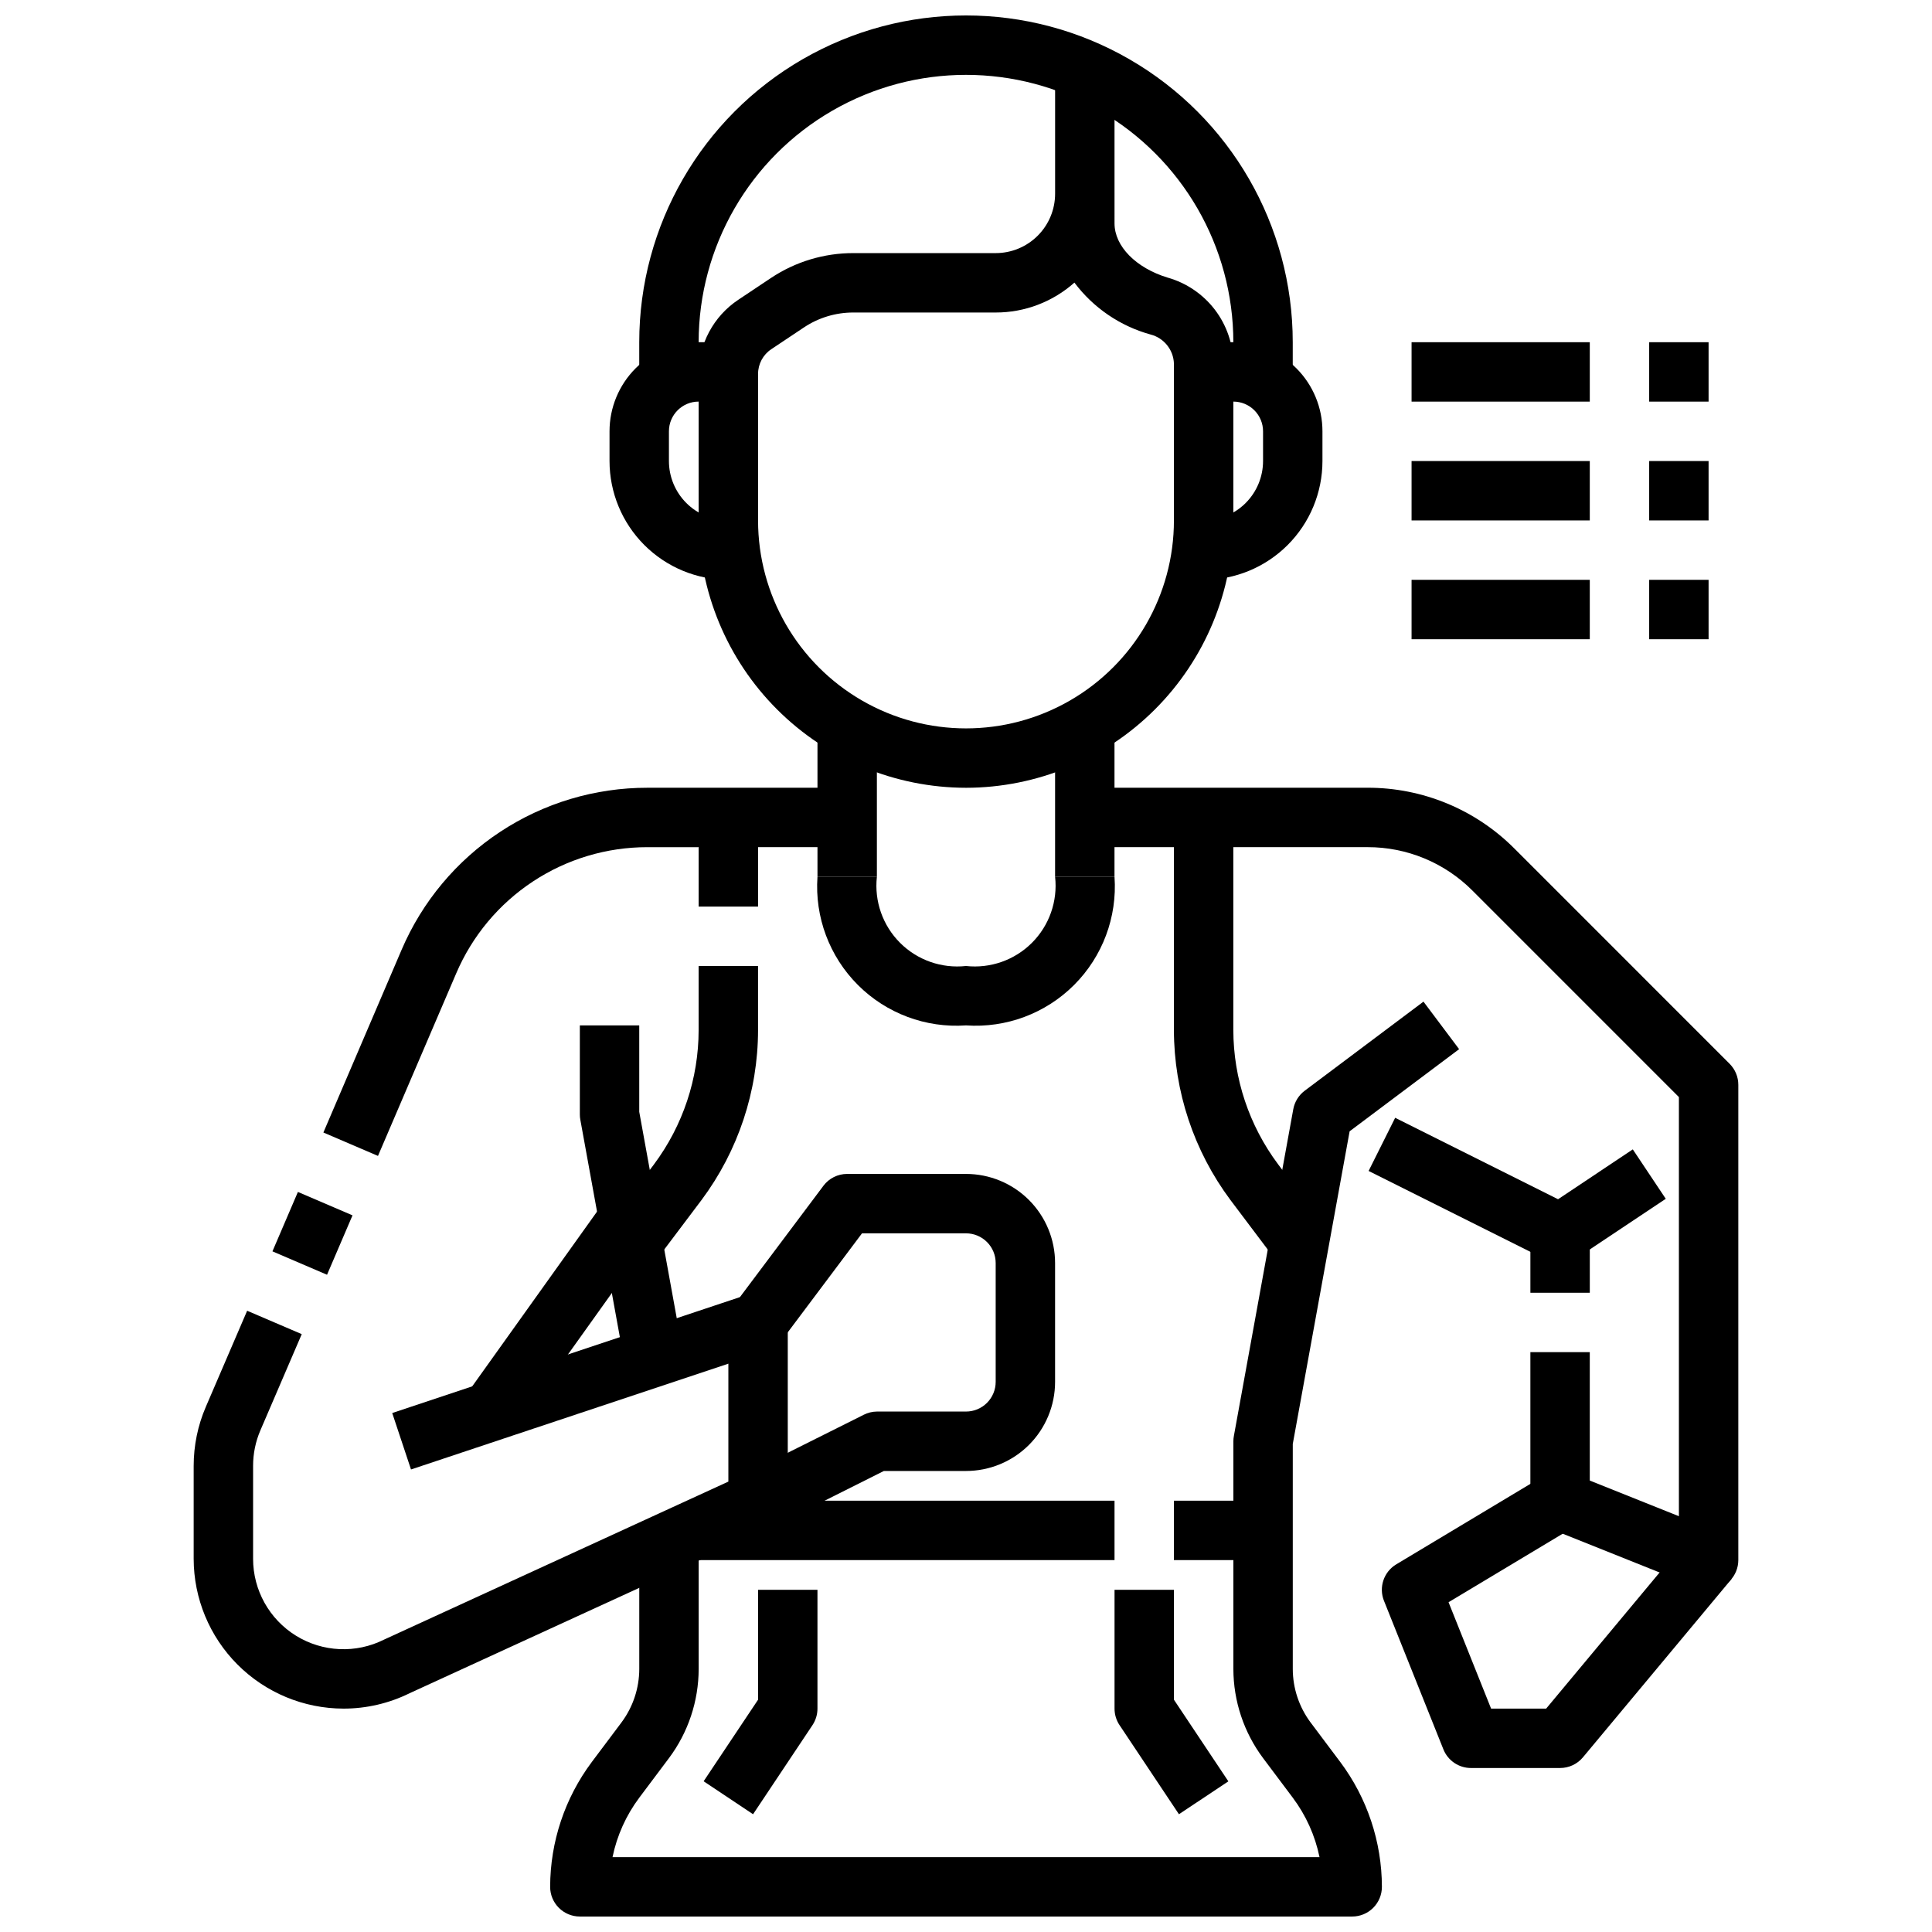 <?xml version="1.0" encoding="UTF-8"?>
<!-- Uploaded to: SVG Repo, www.svgrepo.com, Generator: SVG Repo Mixer Tools -->
<svg width="800px" height="800px" version="1.1" viewBox="144 144 512 512" xmlns="http://www.w3.org/2000/svg">
 <defs>
  <clipPath id="b">
   <path d="m313 148.09h174v94.906h-174z"/>
  </clipPath>
  <clipPath id="a">
   <path d="m289 409h242v242.9h-242z"/>
  </clipPath>
 </defs>
 <path d="m462.98 297.66v-15.746c4.172 0 8.18-1.66 11.133-4.609 2.949-2.953 4.609-6.957 4.609-11.133v-7.875c0-2.086-0.828-4.09-2.305-5.566-1.477-1.477-3.481-2.305-5.566-2.305h-7.871v-15.742h7.871c6.262 0 12.27 2.488 16.699 6.914 4.43 4.43 6.914 10.438 6.914 16.699v7.875c0 8.348-3.316 16.359-9.223 22.266-5.902 5.902-13.914 9.223-22.262 9.223z"/>
 <path d="m337.02 297.66c-8.352 0-16.363-3.32-22.266-9.223-5.906-5.906-9.223-13.918-9.223-22.266v-7.875c0-6.262 2.488-12.27 6.918-16.699 4.426-4.426 10.434-6.914 16.695-6.914h7.871v15.742h-7.871c-4.348 0-7.871 3.523-7.871 7.871v7.875c0 4.176 1.66 8.18 4.613 11.133 2.953 2.949 6.957 4.609 11.133 4.609z"/>
 <g clip-path="url(#b)">
  <path d="m486.59 242.56h-15.742v-7.871c0-25.312-13.504-48.703-35.426-61.359-21.918-12.652-48.926-12.652-70.848 0-21.922 12.656-35.426 36.047-35.426 61.359v7.871h-15.742v-7.871c0-30.938 16.504-59.523 43.297-74.992 26.789-15.469 59.801-15.469 86.59 0 26.793 15.469 43.297 44.055 43.297 74.992z"/>
 </g>
 <path d="m400 352.77c-18.785-0.02-36.793-7.492-50.074-20.773-13.285-13.281-20.754-31.289-20.777-50.074v-38.809c-0.02-7.91 3.934-15.301 10.52-19.68l8.66-5.777c6.469-4.309 14.07-6.598 21.844-6.582h37.699c4.176 0 8.18-1.66 11.133-4.613 2.953-2.949 4.609-6.957 4.609-11.133v-31.488h15.742l0.004 39.363c0 6.047 5.668 11.809 14.105 14.375v-0.004c4.965 1.41 9.34 4.387 12.477 8.484 3.133 4.102 4.852 9.105 4.906 14.27v41.594c-0.023 18.785-7.492 36.793-20.773 50.074-13.285 13.281-31.293 20.754-50.074 20.773zm-29.828-125.95c-4.66-0.012-9.219 1.355-13.098 3.938l-8.66 5.777c-2.207 1.465-3.527 3.938-3.519 6.582v38.809c0 19.688 10.504 37.879 27.551 47.723 17.051 9.844 38.055 9.844 55.105 0s27.551-28.035 27.551-47.723v-41.594c-0.137-3.652-2.656-6.777-6.195-7.684-8.062-2.227-15.156-7.062-20.176-13.754-5.746 5.113-13.168 7.934-20.859 7.926z"/>
 <path d="m360.64 337.02h15.742v39.359h-15.742z"/>
 <path d="m423.61 337.02h15.742v39.359h-15.742z"/>
 <path d="m400 415.74c-10.652 0.742-21.102-3.164-28.648-10.711-7.551-7.551-11.457-18-10.715-28.648h15.746c-0.711 6.453 1.547 12.883 6.141 17.477 4.59 4.59 11.02 6.848 17.477 6.141 6.453 0.707 12.883-1.551 17.473-6.141 4.594-4.594 6.852-11.023 6.141-17.477h15.746c0.742 10.648-3.164 21.098-10.715 28.648-7.547 7.547-17.996 11.453-28.645 10.711z"/>
 <path d="m244.17 450.33-14.469-6.203 20.727-48.422c5.453-12.754 14.535-23.625 26.117-31.258 11.582-7.637 25.152-11.699 39.023-11.684h52.941v15.742l-52.941 0.004c-10.785-0.008-21.336 3.152-30.34 9.094-9.004 5.938-16.066 14.391-20.309 24.305z"/>
 <path d="m216.2 475.62 6.75-15.742 14.469 6.203-6.75 15.742z"/>
 <path d="m235.04 596.8c-10.527-0.012-20.625-4.199-28.07-11.645s-11.633-17.543-11.645-28.07v-24.602c0-5.379 1.09-10.699 3.215-15.641l10.957-25.484 14.469 6.203-10.957 25.484c-1.281 2.981-1.941 6.191-1.938 9.438v24.602c-0.004 8.309 4.297 16.027 11.367 20.395 7.066 4.367 15.895 4.762 23.324 1.039l91.262-41.879v-31.258l-84.105 28.039-4.977-14.957 94.465-31.488c2.402-0.801 5.047-0.395 7.098 1.09 2.055 1.48 3.269 3.863 3.262 6.394v47.234c0 3.078-1.793 5.871-4.59 7.156l-95.613 43.863c-5.449 2.691-11.445 4.09-17.523 4.086z"/>
 <path d="m348.41 548.78-7.039-14.09 31.488-15.742v-0.004c1.09-0.559 2.293-0.855 3.519-0.867h23.617c2.086 0 4.09-0.828 5.566-2.305 1.477-1.477 2.305-3.481 2.305-5.566v-31.488c0-2.086-0.828-4.09-2.305-5.566-1.477-1.477-3.481-2.305-5.566-2.305h-27.555l-21.254 28.34-12.594-9.445 23.617-31.488-0.004-0.004c1.488-1.98 3.82-3.148 6.301-3.148h31.488c6.262 0 12.27 2.488 16.699 6.918 4.426 4.43 6.914 10.438 6.914 16.699v31.488c0 6.262-2.488 12.27-6.914 16.699-4.43 4.43-10.438 6.918-16.699 6.918h-21.758z"/>
 <path d="m309.25 503.74-11.453-62.977v0.004c-0.09-0.465-0.133-0.938-0.133-1.41v-23.617h15.742v22.906l11.32 62.285z"/>
 <g clip-path="url(#a)">
  <path d="m502.34 651.9h-204.67c-4.348 0-7.875-3.523-7.875-7.871 0.023-11.918 3.887-23.512 11.023-33.062l7.871-10.492c3.055-4.094 4.711-9.062 4.723-14.172v-36.738h15.742v36.738c-0.016 8.516-2.773 16.797-7.871 23.617l-7.871 10.492c-3.492 4.664-5.91 10.039-7.086 15.746h187.36c-1.176-5.707-3.594-11.082-7.086-15.746l-7.871-10.492c-5.094-6.82-7.856-15.102-7.871-23.617v-60.355c0-0.473 0.047-0.941 0.133-1.406l15.742-86.594c0.355-1.949 1.434-3.695 3.016-4.887l31.488-23.617 9.445 12.594-29.016 21.766-15.066 82.855v59.645c0.012 5.109 1.668 10.078 4.723 14.172l7.871 10.492h0.004c7.133 9.551 10.996 21.145 11.02 33.062 0 2.086-0.828 4.09-2.305 5.566-1.477 1.477-3.481 2.305-5.566 2.305z"/>
 </g>
 <path d="m557.44 478.72c-1.215 0.012-2.422-0.258-3.516-0.789l-47.23-23.617 7.039-14.09 43.164 21.586 19.812-13.211 8.738 13.098-23.617 15.742-0.004 0.008c-1.305 0.848-2.828 1.289-4.387 1.273z"/>
 <path d="m596.8 565.31c-1.004 0-1.992-0.188-2.922-0.559l-39.359-15.742v-0.004c-2.992-1.195-4.953-4.09-4.953-7.312v-39.359h15.742v34.031l23.617 9.445v-111.07l-54.703-54.711c-7.367-7.402-17.391-11.551-27.832-11.523h-74.902v-15.746h74.902c14.621-0.035 28.652 5.773 38.965 16.137l57.008 57.016v0.004c1.477 1.477 2.309 3.477 2.309 5.566v125.95c0 2.09-0.832 4.09-2.305 5.566-1.477 1.477-3.481 2.309-5.566 2.309z"/>
 <path d="m549.57 470.85h15.742v15.742h-15.742z"/>
 <path d="m557.44 612.54h-23.613c-3.219 0.004-6.117-1.957-7.312-4.945l-15.742-39.359h-0.004c-1.434-3.586-0.055-7.688 3.258-9.672l39.359-23.617 8.109 13.492-33.613 20.168 11.273 28.191h14.594l37-44.398 12.105 10.078-39.359 47.23c-1.496 1.797-3.715 2.832-6.055 2.832z"/>
 <path d="m319.7 475.57-12.594-9.445 10.234-13.594v-0.004c7.652-10.27 11.793-22.734 11.805-35.539v-16.988h15.742v16.988h0.004c-0.023 16.215-5.269 31.992-14.957 44.996z"/>
 <path d="m329.15 360.64h15.742v23.617h-15.742z"/>
 <path d="m480.29 475.57-10.234-13.586c-9.688-13.004-14.93-28.781-14.957-44.996v-56.352h15.742v56.348l0.004 0.004c0.023 12.812 4.18 25.273 11.848 35.539l10.191 13.598z"/>
 <path d="m267.64 513.5 39.359-55.102 12.805 9.148-39.359 55.102z"/>
 <path d="m329.15 541.7h110.21v15.742h-110.21z"/>
 <path d="m455.1 541.7h23.617v15.742h-23.617z"/>
 <path d="m343.57 624.79-13.098-8.738 14.422-21.609v-29.125h15.742v31.488c0 1.555-0.461 3.074-1.32 4.367z"/>
 <path d="m456.43 624.79-15.742-23.617h-0.004c-0.859-1.293-1.32-2.812-1.32-4.367v-31.488h15.742v29.125l14.422 21.633z"/>
 <path d="m518.08 234.69h47.23v15.742h-47.23z"/>
 <path d="m581.05 234.69h15.742v15.742h-15.742z"/>
 <path d="m518.08 266.18h47.23v15.742h-47.23z"/>
 <path d="m581.05 266.18h15.742v15.742h-15.742z"/>
 <path d="m518.08 297.66h47.23v15.742h-47.23z"/>
 <path d="m581.05 297.66h15.742v15.742h-15.742z"/>
</svg>